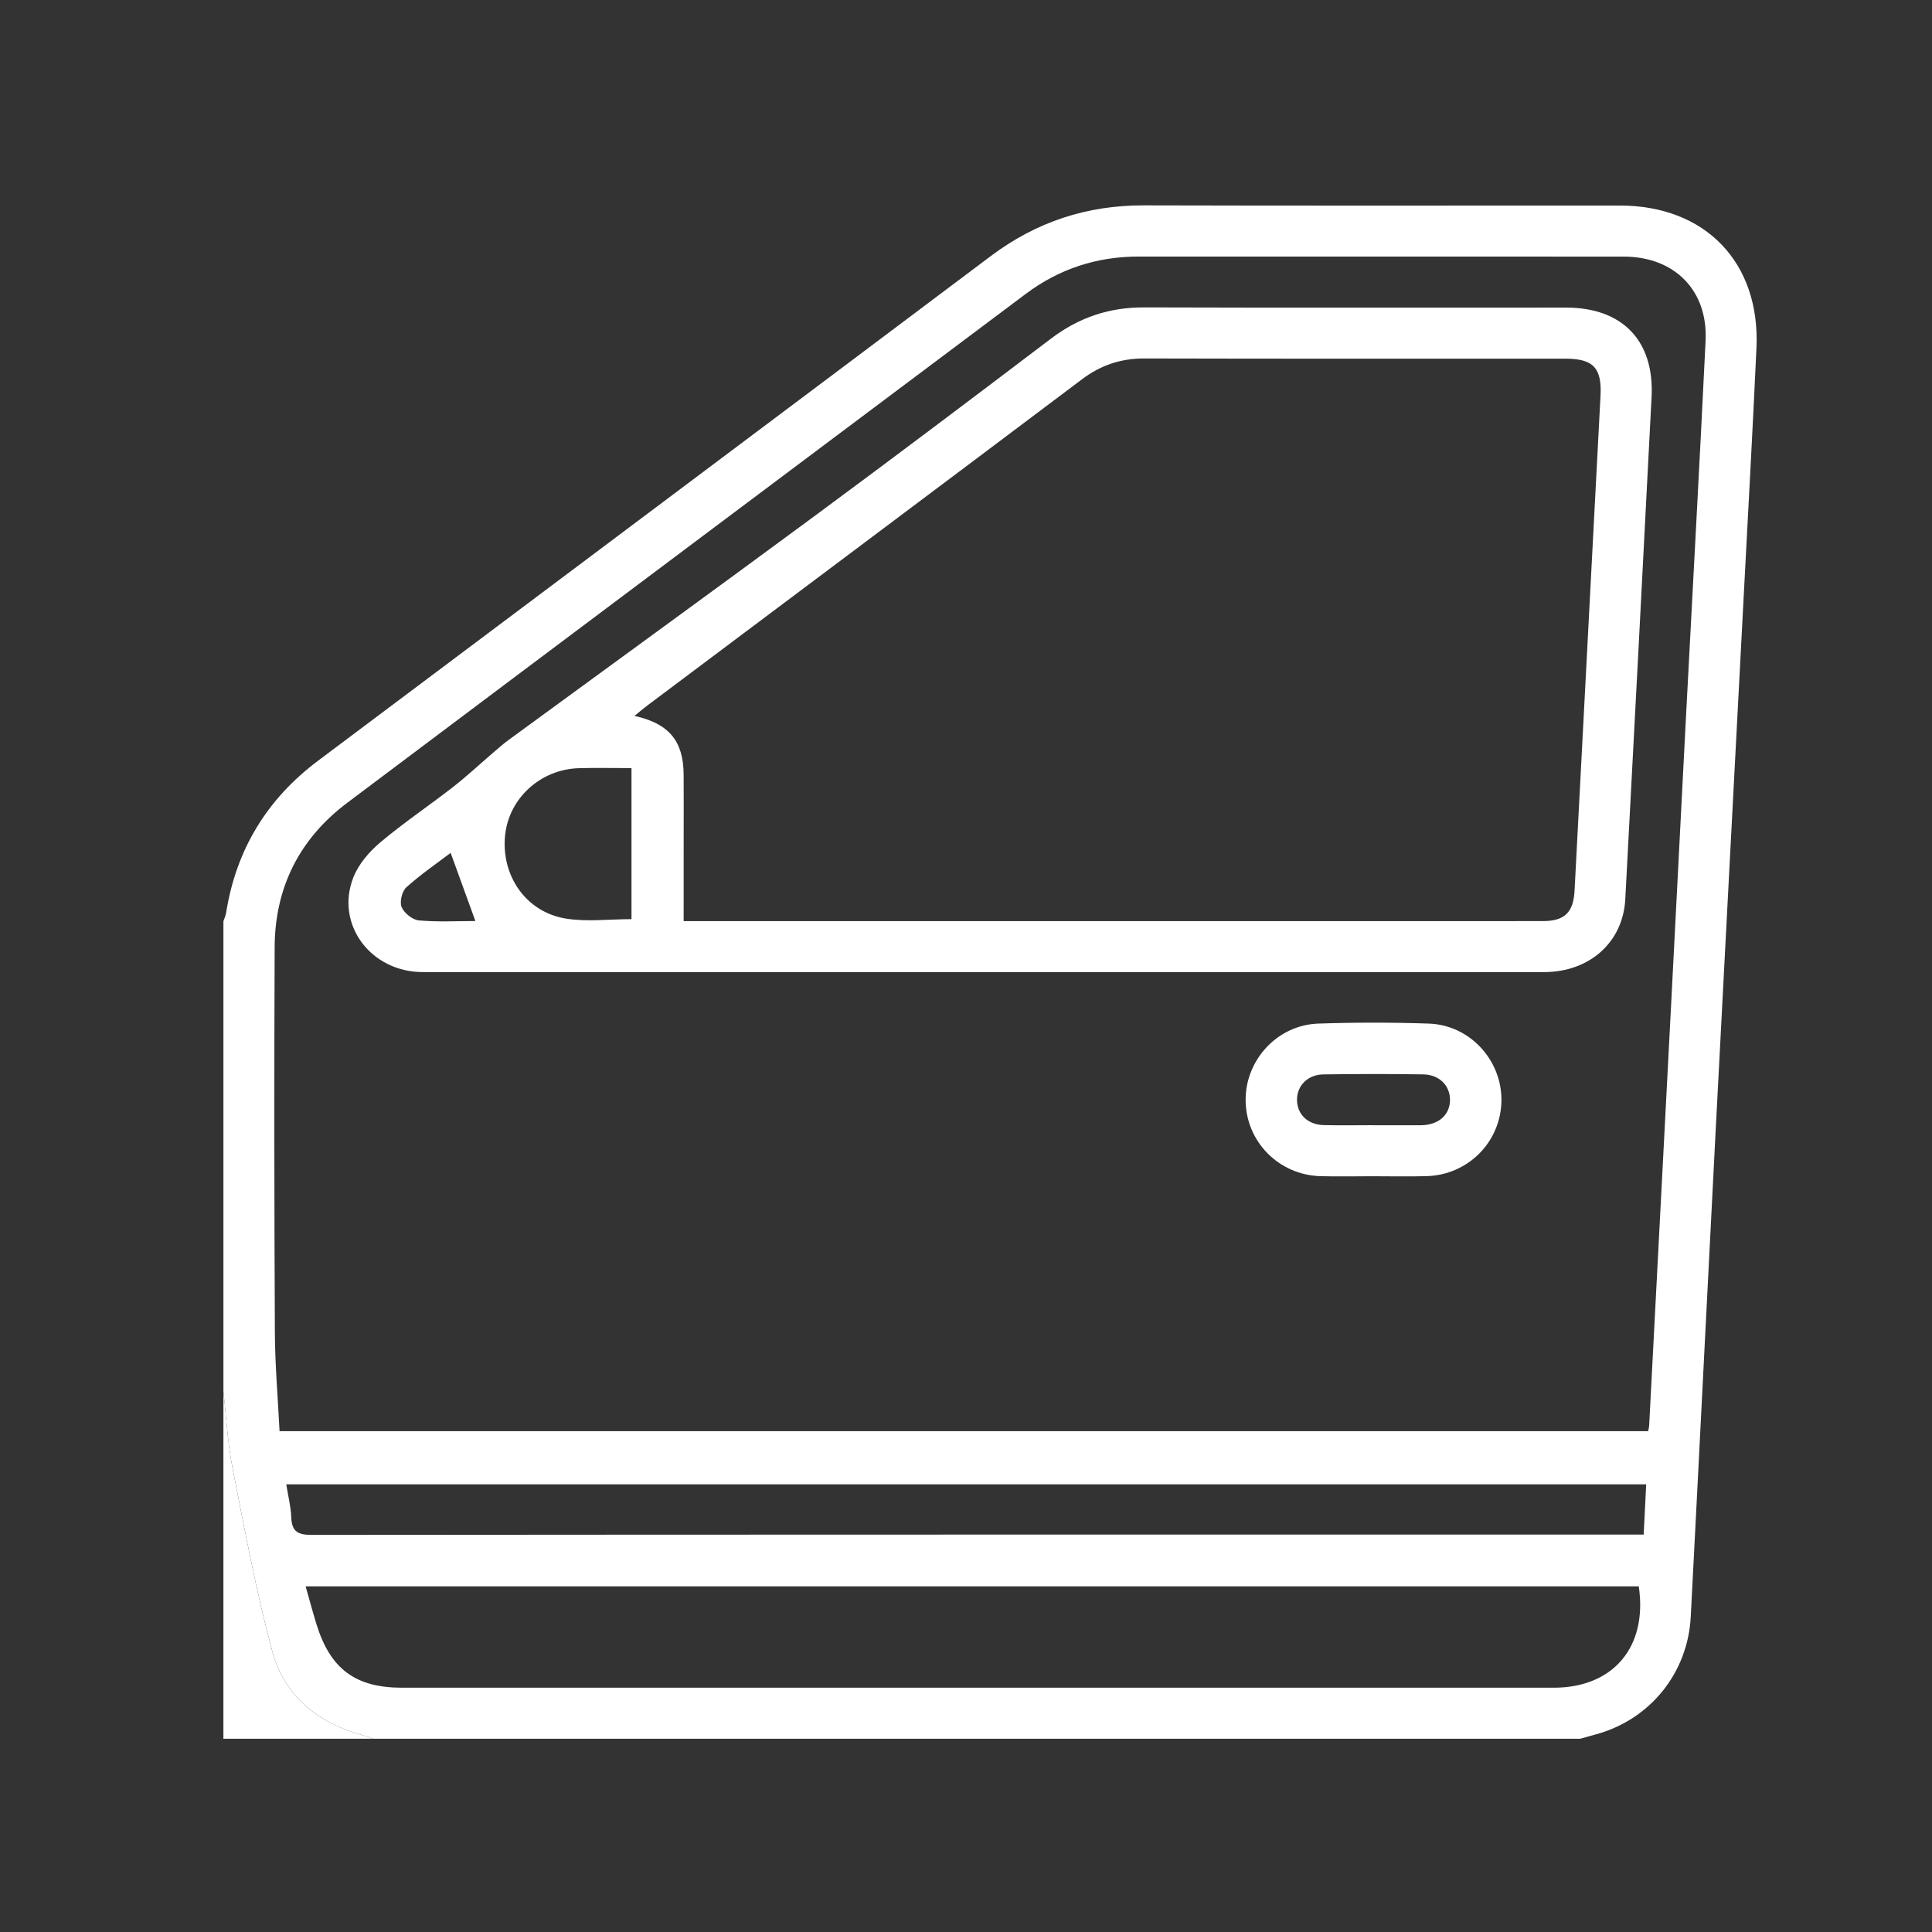 <?xml version="1.0" encoding="UTF-8" standalone="no" ?>
<!DOCTYPE svg PUBLIC "-//W3C//DTD SVG 1.1//EN" "http://www.w3.org/Graphics/SVG/1.1/DTD/svg11.dtd">
<svg xmlns="http://www.w3.org/2000/svg" xmlns:xlink="http://www.w3.org/1999/xlink" version="1.1" width="1080" height="1080" viewBox="0 0 1080 1080" xml:space="preserve">
<rect x="0" y="0" width="1080" height="1080" fill="#333333" stroke="none"/>
<desc>Created with Fabric.js 5.2.4</desc>
<defs>
</defs>
<g transform="matrix(1 0 0 1 540 540)" id="d4012d85-bbb6-497b-9c84-38048e302f0b"  >
<rect style="stroke: none; stroke-width: 1; stroke-dasharray: none; stroke-linecap: butt; stroke-dashoffset: 0; stroke-linejoin: miter; stroke-miterlimit: 4; fill: rgb(255,255,255); fill-rule: nonzero; opacity: 1; visibility: hidden;" vector-effect="non-scaling-stroke"  x="-540" y="-540" rx="0" ry="0" width="1080" height="1080" />
</g>
<g transform="matrix(1 0 0 1 540 540)" id="d9f057dd-2e59-4e11-8af8-b81b5c395456"  >
</g>
<g transform="matrix(1.08 0 0 1.08 540 540)"  >
<g style=""   >
		<g transform="matrix(1 0 0 1 12.44 3.14)" id="Layer_1"  >
<path style="stroke: none; stroke-width: 1; stroke-dasharray: none; stroke-linecap: butt; stroke-dashoffset: 0; stroke-linejoin: miter; stroke-miterlimit: 4; fill: rgb(255,255,255); fill-rule: nonzero; opacity: 1;" vector-effect="non-scaling-stroke"  transform=" translate(-512.44, -503.14)" d="M 115.64 720.18 C 115.64 639.06 115.64 557.95 115.64 476.83 C 116.12 475.38 116.8 473.96 117.04 472.46 C 122.22 439.76 138.2 413.57 164.62 393.75 C 280.68 306.68 396.83 219.71 512.82 132.55 C 536.4 114.83 562.57 106.22 592.06 106.3 C 674.2 106.53 756.34 106.37 838.48 106.39 C 882.71 106.4 911.15 135.88 909.14 180.08 C 907.24 221.61 904.93 263.11 902.75 304.63 C 897.81 399 892.79 493.37 887.89 587.74 C 883.58 670.77 879.47 753.81 875.13 836.83 C 873.6 866.05 853.98 890.1 826.06 897.7 C 823.34 898.44 820.64 899.22 817.92 899.98 C 609.67 899.98 401.42 899.98 193.16 899.98 C 191.51 899.41 189.88 898.73 188.2 898.28 C 164.87 892 147.24 878.12 140.97 854.82 C 132.55 823.59 126.63 791.66 120.38 759.89 C 117.79 746.85 117.15 733.43 115.64 720.18 z M 144.7 740.78 C 381.79 740.78 617.46 740.78 853.08 740.78 C 853.33 739.45 853.56 738.7 853.6 737.94 C 857.23 668.58 860.86 599.22 864.46 529.86 C 867.25 476.23 869.97 422.59 872.77 368.96 C 876.12 304.76 879.71 240.57 882.81 176.35 C 884.07 150.31 866.71 132.84 840.48 132.82 C 756.79 132.77 673.1 132.82 589.42 132.79 C 567.78 132.78 548.28 139.12 530.96 152.1 C 413.85 239.9 296.69 327.64 179.68 415.57 C 155 434.12 142.29 459.38 142.16 490.23 C 141.88 556.6 141.96 622.97 142.27 689.34 C 142.34 706.34 143.83 723.33 144.7 740.78 z M 158.19 821.1 C 160.24 828.29 161.9 834.49 163.78 840.61 C 170.93 863.87 183.98 873.56 208.08 873.56 C 406.77 873.57 605.46 873.57 804.15 873.56 C 835.04 873.56 852.88 852.47 848.23 821.1 C 618.69 821.1 389.1 821.1 158.19 821.1 z M 148.17 768.29 C 149.13 774.35 150.56 779.88 150.76 785.44 C 151.04 792.82 154.29 794.47 161.37 794.46 C 387.96 794.26 614.56 794.3 841.15 794.3 C 844.16 794.3 847.16 794.3 850.77 794.3 C 851.23 784.95 851.65 776.61 852.06 768.29 C 616.85 768.29 382.84 768.29 148.17 768.29 z" stroke-linecap="round" />
</g>
		<g transform="matrix(1 0 0 1 -345.62 310.08)" id="Layer_1"  >
<path style="stroke: none; stroke-width: 1; stroke-dasharray: none; stroke-linecap: butt; stroke-dashoffset: 0; stroke-linejoin: miter; stroke-miterlimit: 4; fill: rgb(255,255,255); fill-rule: nonzero; opacity: 1;" vector-effect="non-scaling-stroke"  transform=" translate(-154.38, -810.08)" d="M 115.64 720.18 C 117.16 733.43 117.79 746.85 120.36 759.89 C 126.61 791.66 132.54 823.59 140.95 854.82 C 147.23 878.12 164.86 892 188.18 898.28 C 189.87 898.73 191.49 899.41 193.14 899.98 C 167.3 899.98 141.46 899.98 115.63 899.98 C 115.64 840.05 115.64 780.11 115.64 720.18 z" stroke-linecap="round" />
</g>
		<g transform="matrix(1 0 0 1 17.65 -168.84)" id="Layer_1"  >
<path style="stroke: none; stroke-width: 1; stroke-dasharray: none; stroke-linecap: butt; stroke-dashoffset: 0; stroke-linejoin: miter; stroke-miterlimit: 4; fill: rgb(255,255,255); fill-rule: nonzero; opacity: 1;" vector-effect="non-scaling-stroke"  transform=" translate(-517.65, -331.16)" d="M 509.4 503.19 C 412.53 503.19 315.65 503.25 218.78 503.15 C 191.77 503.12 173.33 478.23 182.94 454.02 C 185.64 447.21 191.14 440.83 196.84 436.02 C 208.86 425.89 222 417.08 234.42 407.41 C 241.52 401.89 248.11 395.71 254.95 389.86 C 257.69 387.51 260.39 385.09 263.3 382.96 C 316.17 344.26 369.22 305.79 421.93 266.87 C 462.85 236.65 503.47 206.03 543.99 175.27 C 558.36 164.36 574.04 159.06 592.1 159.11 C 664.95 159.34 737.8 159.19 810.65 159.21 C 839.8 159.22 856.35 176.39 854.85 205.53 C 850.41 292.18 845.85 378.83 841.24 465.47 C 840.06 487.66 822.77 503.14 799.24 503.15 C 702.63 503.21 606.01 503.19 509.4 503.19 z M 353.86 476.78 C 356.73 476.78 358.25 476.78 359.77 476.78 C 506.01 476.78 652.25 476.79 798.49 476.76 C 809.85 476.76 814.4 472.29 814.99 460.99 C 819.47 375.62 823.94 290.25 828.42 204.88 C 829.18 190.42 824.7 185.64 810.17 185.64 C 737.57 185.63 664.96 185.73 592.36 185.54 C 580.2 185.51 569.81 188.96 560.07 196.29 C 485.18 252.67 410.14 308.85 335.15 365.1 C 333.05 366.67 331.07 368.39 328.4 370.55 C 346.36 374.51 353.72 383.61 353.85 400.85 C 353.93 411.18 353.87 421.52 353.87 431.85 C 353.86 446.52 353.86 461.19 353.86 476.78 z M 326.86 397.57 C 317.57 397.57 308.62 397.36 299.69 397.61 C 279.79 398.17 263.42 413.14 261.44 432.32 C 259.29 453.12 272.12 471.98 292.67 475.42 C 303.61 477.25 315.12 475.75 326.86 475.75 C 326.86 450.21 326.86 424.32 326.86 397.57 z M 246.06 476.72 C 241.76 464.88 237.62 453.46 233.26 441.45 C 225.99 446.97 217.71 452.61 210.34 459.26 C 208.08 461.3 206.75 466.79 207.88 469.5 C 209.17 472.6 213.52 476.1 216.81 476.4 C 226.67 477.3 236.67 476.72 246.06 476.72 z" stroke-linecap="round" />
</g>
		<g transform="matrix(1 0 0 1 210.94 69.11)" id="Layer_1"  >
<path style="stroke: none; stroke-width: 1; stroke-dasharray: none; stroke-linecap: butt; stroke-dashoffset: 0; stroke-linejoin: miter; stroke-miterlimit: 4; fill: rgb(255,255,255); fill-rule: nonzero; opacity: 1;" vector-effect="non-scaling-stroke"  transform=" translate(-710.94, -569.11)" d="M 710.53 608.82 C 701.5 608.82 692.47 609.03 683.45 608.78 C 661.83 608.16 644.85 590.82 644.73 569.48 C 644.61 548.57 661.21 530.52 682.33 529.81 C 701.39 529.17 720.51 529.16 739.57 529.81 C 760.71 530.54 777.3 548.61 777.14 569.51 C 776.98 590.87 760.02 608.17 738.38 608.77 C 729.11 609.03 719.82 608.82 710.53 608.82 z M 710.64 582.4 C 710.64 582.41 710.64 582.42 710.64 582.42 C 718.62 582.42 726.59 582.42 734.57 582.42 C 735.08 582.42 735.6 582.43 736.11 582.41 C 744.72 582.1 750.35 577.08 750.52 569.57 C 750.69 562.07 745.08 556.22 736.68 556.1 C 719.44 555.85 702.2 555.84 684.96 556.11 C 676.6 556.24 671.05 562.25 671.34 569.77 C 671.62 577.03 677.06 582.16 685.16 582.35 C 693.66 582.56 702.15 582.4 710.64 582.4 z" stroke-linecap="round" />
</g>
</g>
</g>
</svg>